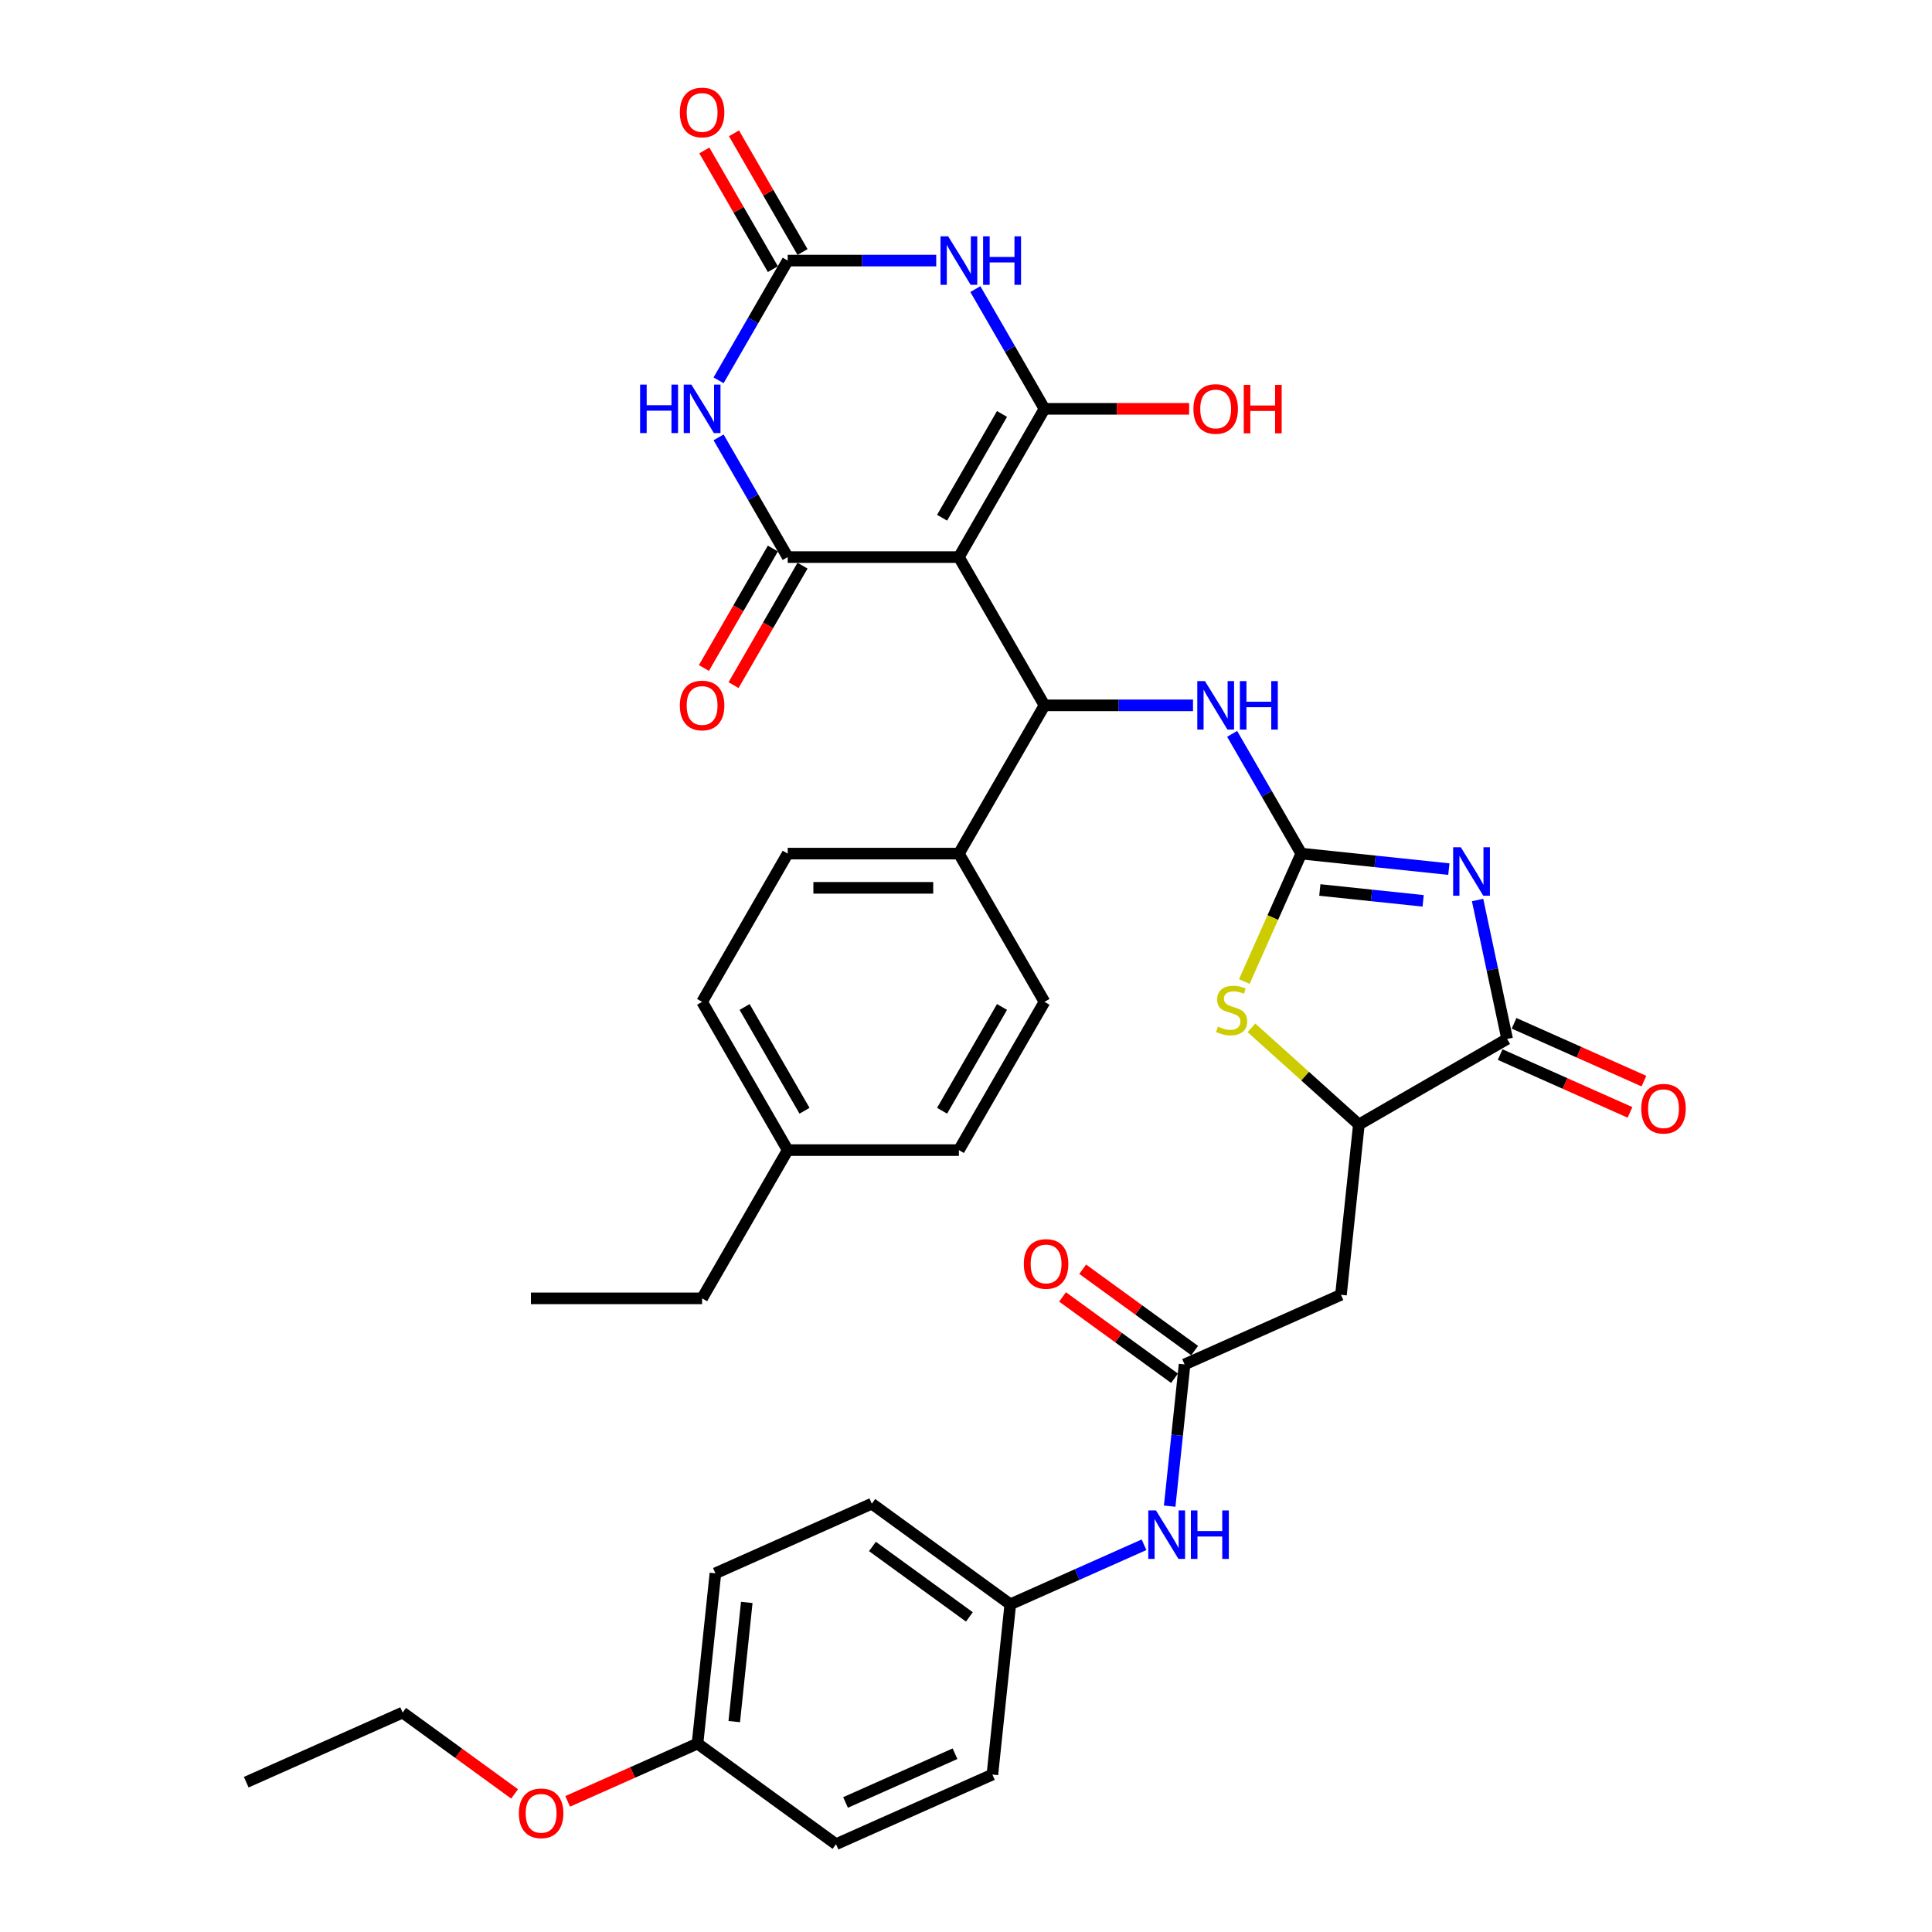 <?xml version='1.0' encoding='iso-8859-1'?>
<svg version='1.1' baseProfile='full'
              xmlns='http://www.w3.org/2000/svg'
                      xmlns:rdkit='http://www.rdkit.org/xml'
                      xmlns:xlink='http://www.w3.org/1999/xlink'
                  xml:space='preserve'
width='1000px' height='1000px' viewBox='0 0 1000 1000'>
<!-- END OF HEADER -->
<rect style='opacity:1.0;fill:#FFFFFF;stroke:none' width='1000' height='1000' x='0' y='0'> </rect>
<path class='bond-0' d='M 496.321,288.352 L 540.625,211.615' style='fill:none;fill-rule:evenodd;stroke:#000000;stroke-width:6px;stroke-linecap:butt;stroke-linejoin:miter;stroke-opacity:1' />
<path class='bond-0' d='M 487.619,267.98 L 518.632,214.265' style='fill:none;fill-rule:evenodd;stroke:#000000;stroke-width:6px;stroke-linecap:butt;stroke-linejoin:miter;stroke-opacity:1' />
<path class='bond-2' d='M 496.321,288.352 L 407.714,288.352' style='fill:none;fill-rule:evenodd;stroke:#000000;stroke-width:6px;stroke-linecap:butt;stroke-linejoin:miter;stroke-opacity:1' />
<path class='bond-7' d='M 496.321,288.352 L 540.625,365.088' style='fill:none;fill-rule:evenodd;stroke:#000000;stroke-width:6px;stroke-linecap:butt;stroke-linejoin:miter;stroke-opacity:1' />
<path class='bond-4' d='M 540.625,211.615 L 522.734,180.628' style='fill:none;fill-rule:evenodd;stroke:#000000;stroke-width:6px;stroke-linecap:butt;stroke-linejoin:miter;stroke-opacity:1' />
<path class='bond-4' d='M 522.734,180.628 L 504.844,149.641' style='fill:none;fill-rule:evenodd;stroke:#0000FF;stroke-width:6px;stroke-linecap:butt;stroke-linejoin:miter;stroke-opacity:1' />
<path class='bond-19' d='M 540.625,211.615 L 578.061,211.615' style='fill:none;fill-rule:evenodd;stroke:#000000;stroke-width:6px;stroke-linecap:butt;stroke-linejoin:miter;stroke-opacity:1' />
<path class='bond-19' d='M 578.061,211.615 L 615.498,211.615' style='fill:none;fill-rule:evenodd;stroke:#FF0000;stroke-width:6px;stroke-linecap:butt;stroke-linejoin:miter;stroke-opacity:1' />
<path class='bond-1' d='M 749.926,449.853 L 711.731,445.838' style='fill:none;fill-rule:evenodd;stroke:#0000FF;stroke-width:6px;stroke-linecap:butt;stroke-linejoin:miter;stroke-opacity:1' />
<path class='bond-1' d='M 711.731,445.838 L 673.536,441.824' style='fill:none;fill-rule:evenodd;stroke:#000000;stroke-width:6px;stroke-linecap:butt;stroke-linejoin:miter;stroke-opacity:1' />
<path class='bond-1' d='M 736.615,466.273 L 709.878,463.463' style='fill:none;fill-rule:evenodd;stroke:#0000FF;stroke-width:6px;stroke-linecap:butt;stroke-linejoin:miter;stroke-opacity:1' />
<path class='bond-1' d='M 709.878,463.463 L 683.142,460.653' style='fill:none;fill-rule:evenodd;stroke:#000000;stroke-width:6px;stroke-linecap:butt;stroke-linejoin:miter;stroke-opacity:1' />
<path class='bond-8' d='M 764.795,465.848 L 772.438,501.802' style='fill:none;fill-rule:evenodd;stroke:#0000FF;stroke-width:6px;stroke-linecap:butt;stroke-linejoin:miter;stroke-opacity:1' />
<path class='bond-8' d='M 772.438,501.802 L 780.08,537.757' style='fill:none;fill-rule:evenodd;stroke:#000000;stroke-width:6px;stroke-linecap:butt;stroke-linejoin:miter;stroke-opacity:1' />
<path class='bond-5' d='M 407.714,288.352 L 389.823,257.364' style='fill:none;fill-rule:evenodd;stroke:#000000;stroke-width:6px;stroke-linecap:butt;stroke-linejoin:miter;stroke-opacity:1' />
<path class='bond-5' d='M 389.823,257.364 L 371.933,226.377' style='fill:none;fill-rule:evenodd;stroke:#0000FF;stroke-width:6px;stroke-linecap:butt;stroke-linejoin:miter;stroke-opacity:1' />
<path class='bond-15' d='M 400.04,283.921 L 382.191,314.837' style='fill:none;fill-rule:evenodd;stroke:#000000;stroke-width:6px;stroke-linecap:butt;stroke-linejoin:miter;stroke-opacity:1' />
<path class='bond-15' d='M 382.191,314.837 L 364.341,345.754' style='fill:none;fill-rule:evenodd;stroke:#FF0000;stroke-width:6px;stroke-linecap:butt;stroke-linejoin:miter;stroke-opacity:1' />
<path class='bond-15' d='M 415.387,292.782 L 397.538,323.698' style='fill:none;fill-rule:evenodd;stroke:#000000;stroke-width:6px;stroke-linecap:butt;stroke-linejoin:miter;stroke-opacity:1' />
<path class='bond-15' d='M 397.538,323.698 L 379.688,354.614' style='fill:none;fill-rule:evenodd;stroke:#FF0000;stroke-width:6px;stroke-linecap:butt;stroke-linejoin:miter;stroke-opacity:1' />
<path class='bond-3' d='M 673.536,441.824 L 655.645,410.837' style='fill:none;fill-rule:evenodd;stroke:#000000;stroke-width:6px;stroke-linecap:butt;stroke-linejoin:miter;stroke-opacity:1' />
<path class='bond-3' d='M 655.645,410.837 L 637.755,379.85' style='fill:none;fill-rule:evenodd;stroke:#0000FF;stroke-width:6px;stroke-linecap:butt;stroke-linejoin:miter;stroke-opacity:1' />
<path class='bond-9' d='M 673.536,441.824 L 658.794,474.934' style='fill:none;fill-rule:evenodd;stroke:#000000;stroke-width:6px;stroke-linecap:butt;stroke-linejoin:miter;stroke-opacity:1' />
<path class='bond-9' d='M 658.794,474.934 L 644.052,508.044' style='fill:none;fill-rule:evenodd;stroke:#CCCC00;stroke-width:6px;stroke-linecap:butt;stroke-linejoin:miter;stroke-opacity:1' />
<path class='bond-37' d='M 484.589,134.879 L 446.152,134.879' style='fill:none;fill-rule:evenodd;stroke:#0000FF;stroke-width:6px;stroke-linecap:butt;stroke-linejoin:miter;stroke-opacity:1' />
<path class='bond-37' d='M 446.152,134.879 L 407.714,134.879' style='fill:none;fill-rule:evenodd;stroke:#000000;stroke-width:6px;stroke-linecap:butt;stroke-linejoin:miter;stroke-opacity:1' />
<path class='bond-6' d='M 371.933,196.853 L 389.823,165.866' style='fill:none;fill-rule:evenodd;stroke:#0000FF;stroke-width:6px;stroke-linecap:butt;stroke-linejoin:miter;stroke-opacity:1' />
<path class='bond-6' d='M 389.823,165.866 L 407.714,134.879' style='fill:none;fill-rule:evenodd;stroke:#000000;stroke-width:6px;stroke-linecap:butt;stroke-linejoin:miter;stroke-opacity:1' />
<path class='bond-17' d='M 415.387,130.449 L 397.65,99.728' style='fill:none;fill-rule:evenodd;stroke:#000000;stroke-width:6px;stroke-linecap:butt;stroke-linejoin:miter;stroke-opacity:1' />
<path class='bond-17' d='M 397.65,99.728 L 379.913,69.006' style='fill:none;fill-rule:evenodd;stroke:#FF0000;stroke-width:6px;stroke-linecap:butt;stroke-linejoin:miter;stroke-opacity:1' />
<path class='bond-17' d='M 400.04,139.31 L 382.303,108.588' style='fill:none;fill-rule:evenodd;stroke:#000000;stroke-width:6px;stroke-linecap:butt;stroke-linejoin:miter;stroke-opacity:1' />
<path class='bond-17' d='M 382.303,108.588 L 364.566,77.867' style='fill:none;fill-rule:evenodd;stroke:#FF0000;stroke-width:6px;stroke-linecap:butt;stroke-linejoin:miter;stroke-opacity:1' />
<path class='bond-11' d='M 540.625,365.088 L 579.062,365.088' style='fill:none;fill-rule:evenodd;stroke:#000000;stroke-width:6px;stroke-linecap:butt;stroke-linejoin:miter;stroke-opacity:1' />
<path class='bond-11' d='M 579.062,365.088 L 617.5,365.088' style='fill:none;fill-rule:evenodd;stroke:#0000FF;stroke-width:6px;stroke-linecap:butt;stroke-linejoin:miter;stroke-opacity:1' />
<path class='bond-14' d='M 540.625,365.088 L 496.321,441.824' style='fill:none;fill-rule:evenodd;stroke:#000000;stroke-width:6px;stroke-linecap:butt;stroke-linejoin:miter;stroke-opacity:1' />
<path class='bond-18' d='M 776.476,545.851 L 810.082,560.814' style='fill:none;fill-rule:evenodd;stroke:#000000;stroke-width:6px;stroke-linecap:butt;stroke-linejoin:miter;stroke-opacity:1' />
<path class='bond-18' d='M 810.082,560.814 L 843.689,575.776' style='fill:none;fill-rule:evenodd;stroke:#FF0000;stroke-width:6px;stroke-linecap:butt;stroke-linejoin:miter;stroke-opacity:1' />
<path class='bond-18' d='M 783.684,529.662 L 817.29,544.625' style='fill:none;fill-rule:evenodd;stroke:#000000;stroke-width:6px;stroke-linecap:butt;stroke-linejoin:miter;stroke-opacity:1' />
<path class='bond-18' d='M 817.29,544.625 L 850.896,559.587' style='fill:none;fill-rule:evenodd;stroke:#FF0000;stroke-width:6px;stroke-linecap:butt;stroke-linejoin:miter;stroke-opacity:1' />
<path class='bond-39' d='M 780.08,537.757 L 703.344,582.06' style='fill:none;fill-rule:evenodd;stroke:#000000;stroke-width:6px;stroke-linecap:butt;stroke-linejoin:miter;stroke-opacity:1' />
<path class='bond-10' d='M 647.756,532.009 L 675.55,557.035' style='fill:none;fill-rule:evenodd;stroke:#CCCC00;stroke-width:6px;stroke-linecap:butt;stroke-linejoin:miter;stroke-opacity:1' />
<path class='bond-10' d='M 675.55,557.035 L 703.344,582.06' style='fill:none;fill-rule:evenodd;stroke:#000000;stroke-width:6px;stroke-linecap:butt;stroke-linejoin:miter;stroke-opacity:1' />
<path class='bond-12' d='M 703.344,582.06 L 694.082,670.182' style='fill:none;fill-rule:evenodd;stroke:#000000;stroke-width:6px;stroke-linecap:butt;stroke-linejoin:miter;stroke-opacity:1' />
<path class='bond-13' d='M 694.082,670.182 L 613.135,706.222' style='fill:none;fill-rule:evenodd;stroke:#000000;stroke-width:6px;stroke-linecap:butt;stroke-linejoin:miter;stroke-opacity:1' />
<path class='bond-16' d='M 613.135,706.222 L 609.28,742.902' style='fill:none;fill-rule:evenodd;stroke:#000000;stroke-width:6px;stroke-linecap:butt;stroke-linejoin:miter;stroke-opacity:1' />
<path class='bond-16' d='M 609.28,742.902 L 605.425,779.582' style='fill:none;fill-rule:evenodd;stroke:#0000FF;stroke-width:6px;stroke-linecap:butt;stroke-linejoin:miter;stroke-opacity:1' />
<path class='bond-20' d='M 618.343,699.054 L 589.368,678.002' style='fill:none;fill-rule:evenodd;stroke:#000000;stroke-width:6px;stroke-linecap:butt;stroke-linejoin:miter;stroke-opacity:1' />
<path class='bond-20' d='M 589.368,678.002 L 560.393,656.95' style='fill:none;fill-rule:evenodd;stroke:#FF0000;stroke-width:6px;stroke-linecap:butt;stroke-linejoin:miter;stroke-opacity:1' />
<path class='bond-20' d='M 607.927,713.391 L 578.951,692.339' style='fill:none;fill-rule:evenodd;stroke:#000000;stroke-width:6px;stroke-linecap:butt;stroke-linejoin:miter;stroke-opacity:1' />
<path class='bond-20' d='M 578.951,692.339 L 549.976,671.287' style='fill:none;fill-rule:evenodd;stroke:#FF0000;stroke-width:6px;stroke-linecap:butt;stroke-linejoin:miter;stroke-opacity:1' />
<path class='bond-21' d='M 496.321,441.824 L 407.714,441.824' style='fill:none;fill-rule:evenodd;stroke:#000000;stroke-width:6px;stroke-linecap:butt;stroke-linejoin:miter;stroke-opacity:1' />
<path class='bond-21' d='M 483.03,459.545 L 421.005,459.545' style='fill:none;fill-rule:evenodd;stroke:#000000;stroke-width:6px;stroke-linecap:butt;stroke-linejoin:miter;stroke-opacity:1' />
<path class='bond-22' d='M 496.321,441.824 L 540.625,518.56' style='fill:none;fill-rule:evenodd;stroke:#000000;stroke-width:6px;stroke-linecap:butt;stroke-linejoin:miter;stroke-opacity:1' />
<path class='bond-23' d='M 592.141,799.567 L 557.534,814.975' style='fill:none;fill-rule:evenodd;stroke:#0000FF;stroke-width:6px;stroke-linecap:butt;stroke-linejoin:miter;stroke-opacity:1' />
<path class='bond-23' d='M 557.534,814.975 L 522.926,830.384' style='fill:none;fill-rule:evenodd;stroke:#000000;stroke-width:6px;stroke-linecap:butt;stroke-linejoin:miter;stroke-opacity:1' />
<path class='bond-26' d='M 407.714,441.824 L 363.41,518.56' style='fill:none;fill-rule:evenodd;stroke:#000000;stroke-width:6px;stroke-linecap:butt;stroke-linejoin:miter;stroke-opacity:1' />
<path class='bond-25' d='M 540.625,518.56 L 496.321,595.296' style='fill:none;fill-rule:evenodd;stroke:#000000;stroke-width:6px;stroke-linecap:butt;stroke-linejoin:miter;stroke-opacity:1' />
<path class='bond-25' d='M 518.632,521.21 L 487.619,574.925' style='fill:none;fill-rule:evenodd;stroke:#000000;stroke-width:6px;stroke-linecap:butt;stroke-linejoin:miter;stroke-opacity:1' />
<path class='bond-28' d='M 522.926,830.384 L 513.664,918.506' style='fill:none;fill-rule:evenodd;stroke:#000000;stroke-width:6px;stroke-linecap:butt;stroke-linejoin:miter;stroke-opacity:1' />
<path class='bond-29' d='M 522.926,830.384 L 451.241,778.302' style='fill:none;fill-rule:evenodd;stroke:#000000;stroke-width:6px;stroke-linecap:butt;stroke-linejoin:miter;stroke-opacity:1' />
<path class='bond-29' d='M 501.757,836.908 L 451.578,800.451' style='fill:none;fill-rule:evenodd;stroke:#000000;stroke-width:6px;stroke-linecap:butt;stroke-linejoin:miter;stroke-opacity:1' />
<path class='bond-24' d='M 361.033,902.463 L 370.295,814.342' style='fill:none;fill-rule:evenodd;stroke:#000000;stroke-width:6px;stroke-linecap:butt;stroke-linejoin:miter;stroke-opacity:1' />
<path class='bond-24' d='M 380.046,891.098 L 386.53,829.412' style='fill:none;fill-rule:evenodd;stroke:#000000;stroke-width:6px;stroke-linecap:butt;stroke-linejoin:miter;stroke-opacity:1' />
<path class='bond-32' d='M 361.033,902.463 L 327.426,917.426' style='fill:none;fill-rule:evenodd;stroke:#000000;stroke-width:6px;stroke-linecap:butt;stroke-linejoin:miter;stroke-opacity:1' />
<path class='bond-32' d='M 327.426,917.426 L 293.82,932.388' style='fill:none;fill-rule:evenodd;stroke:#FF0000;stroke-width:6px;stroke-linecap:butt;stroke-linejoin:miter;stroke-opacity:1' />
<path class='bond-40' d='M 361.033,902.463 L 432.718,954.545' style='fill:none;fill-rule:evenodd;stroke:#000000;stroke-width:6px;stroke-linecap:butt;stroke-linejoin:miter;stroke-opacity:1' />
<path class='bond-27' d='M 496.321,595.296 L 407.714,595.296' style='fill:none;fill-rule:evenodd;stroke:#000000;stroke-width:6px;stroke-linecap:butt;stroke-linejoin:miter;stroke-opacity:1' />
<path class='bond-38' d='M 363.41,518.56 L 407.714,595.296' style='fill:none;fill-rule:evenodd;stroke:#000000;stroke-width:6px;stroke-linecap:butt;stroke-linejoin:miter;stroke-opacity:1' />
<path class='bond-38' d='M 385.403,521.21 L 416.415,574.925' style='fill:none;fill-rule:evenodd;stroke:#000000;stroke-width:6px;stroke-linecap:butt;stroke-linejoin:miter;stroke-opacity:1' />
<path class='bond-33' d='M 407.714,595.296 L 363.41,672.032' style='fill:none;fill-rule:evenodd;stroke:#000000;stroke-width:6px;stroke-linecap:butt;stroke-linejoin:miter;stroke-opacity:1' />
<path class='bond-31' d='M 513.664,918.506 L 432.718,954.545' style='fill:none;fill-rule:evenodd;stroke:#000000;stroke-width:6px;stroke-linecap:butt;stroke-linejoin:miter;stroke-opacity:1' />
<path class='bond-31' d='M 494.314,907.722 L 437.652,932.95' style='fill:none;fill-rule:evenodd;stroke:#000000;stroke-width:6px;stroke-linecap:butt;stroke-linejoin:miter;stroke-opacity:1' />
<path class='bond-30' d='M 451.241,778.302 L 370.295,814.342' style='fill:none;fill-rule:evenodd;stroke:#000000;stroke-width:6px;stroke-linecap:butt;stroke-linejoin:miter;stroke-opacity:1' />
<path class='bond-34' d='M 266.352,928.525 L 237.377,907.473' style='fill:none;fill-rule:evenodd;stroke:#FF0000;stroke-width:6px;stroke-linecap:butt;stroke-linejoin:miter;stroke-opacity:1' />
<path class='bond-34' d='M 237.377,907.473 L 208.401,886.421' style='fill:none;fill-rule:evenodd;stroke:#000000;stroke-width:6px;stroke-linecap:butt;stroke-linejoin:miter;stroke-opacity:1' />
<path class='bond-35' d='M 363.41,672.032 L 274.803,672.032' style='fill:none;fill-rule:evenodd;stroke:#000000;stroke-width:6px;stroke-linecap:butt;stroke-linejoin:miter;stroke-opacity:1' />
<path class='bond-36' d='M 208.401,886.421 L 127.454,922.461' style='fill:none;fill-rule:evenodd;stroke:#000000;stroke-width:6px;stroke-linecap:butt;stroke-linejoin:miter;stroke-opacity:1' />
<path  class='atom-2' d='M 756.111 438.539
L 764.333 451.83
Q 765.149 453.141, 766.46 455.516
Q 767.771 457.891, 767.842 458.033
L 767.842 438.539
L 771.174 438.539
L 771.174 463.633
L 767.736 463.633
L 758.911 449.101
Q 757.883 447.4, 756.784 445.45
Q 755.721 443.501, 755.402 442.898
L 755.402 463.633
L 752.141 463.633
L 752.141 438.539
L 756.111 438.539
' fill='#0000FF'/>
<path  class='atom-5' d='M 490.774 122.332
L 498.997 135.624
Q 499.812 136.935, 501.124 139.31
Q 502.435 141.684, 502.506 141.826
L 502.506 122.332
L 505.837 122.332
L 505.837 147.426
L 502.399 147.426
L 493.574 132.894
Q 492.546 131.193, 491.448 129.244
Q 490.384 127.294, 490.065 126.692
L 490.065 147.426
L 486.805 147.426
L 486.805 122.332
L 490.774 122.332
' fill='#0000FF'/>
<path  class='atom-5' d='M 508.85 122.332
L 512.253 122.332
L 512.253 133.001
L 525.083 133.001
L 525.083 122.332
L 528.485 122.332
L 528.485 147.426
L 525.083 147.426
L 525.083 135.836
L 512.253 135.836
L 512.253 147.426
L 508.85 147.426
L 508.85 122.332
' fill='#0000FF'/>
<path  class='atom-6' d='M 331.317 199.069
L 334.719 199.069
L 334.719 209.737
L 347.549 209.737
L 347.549 199.069
L 350.952 199.069
L 350.952 224.162
L 347.549 224.162
L 347.549 212.572
L 334.719 212.572
L 334.719 224.162
L 331.317 224.162
L 331.317 199.069
' fill='#0000FF'/>
<path  class='atom-6' d='M 357.863 199.069
L 366.086 212.36
Q 366.901 213.671, 368.213 216.046
Q 369.524 218.42, 369.595 218.562
L 369.595 199.069
L 372.927 199.069
L 372.927 224.162
L 369.489 224.162
L 360.663 209.631
Q 359.635 207.929, 358.537 205.98
Q 357.473 204.031, 357.154 203.428
L 357.154 224.162
L 353.894 224.162
L 353.894 199.069
L 357.863 199.069
' fill='#0000FF'/>
<path  class='atom-10' d='M 630.407 531.383
Q 630.691 531.49, 631.86 531.986
Q 633.03 532.482, 634.306 532.801
Q 635.617 533.084, 636.893 533.084
Q 639.268 533.084, 640.65 531.95
Q 642.032 530.781, 642.032 528.76
Q 642.032 527.378, 641.324 526.528
Q 640.65 525.677, 639.587 525.216
Q 638.524 524.755, 636.751 524.224
Q 634.519 523.55, 633.172 522.912
Q 631.86 522.274, 630.903 520.928
Q 629.982 519.581, 629.982 517.312
Q 629.982 514.158, 632.108 512.209
Q 634.27 510.259, 638.524 510.259
Q 641.43 510.259, 644.726 511.641
L 643.911 514.371
Q 640.898 513.13, 638.63 513.13
Q 636.184 513.13, 634.837 514.158
Q 633.491 515.15, 633.526 516.887
Q 633.526 518.234, 634.2 519.049
Q 634.908 519.864, 635.901 520.325
Q 636.929 520.786, 638.63 521.317
Q 640.898 522.026, 642.245 522.735
Q 643.592 523.444, 644.549 524.897
Q 645.541 526.315, 645.541 528.76
Q 645.541 532.234, 643.202 534.112
Q 640.898 535.955, 637.035 535.955
Q 634.802 535.955, 633.101 535.459
Q 631.435 534.998, 629.45 534.183
L 630.407 531.383
' fill='#CCCC00'/>
<path  class='atom-12' d='M 623.685 352.541
L 631.908 365.832
Q 632.723 367.143, 634.034 369.518
Q 635.346 371.893, 635.417 372.034
L 635.417 352.541
L 638.748 352.541
L 638.748 377.634
L 635.31 377.634
L 626.485 363.103
Q 625.457 361.402, 624.358 359.452
Q 623.295 357.503, 622.976 356.9
L 622.976 377.634
L 619.715 377.634
L 619.715 352.541
L 623.685 352.541
' fill='#0000FF'/>
<path  class='atom-12' d='M 641.761 352.541
L 645.163 352.541
L 645.163 363.209
L 657.994 363.209
L 657.994 352.541
L 661.396 352.541
L 661.396 377.634
L 657.994 377.634
L 657.994 366.045
L 645.163 366.045
L 645.163 377.634
L 641.761 377.634
L 641.761 352.541
' fill='#0000FF'/>
<path  class='atom-16' d='M 351.891 365.159
Q 351.891 359.133, 354.868 355.766
Q 357.846 352.399, 363.41 352.399
Q 368.975 352.399, 371.952 355.766
Q 374.929 359.133, 374.929 365.159
Q 374.929 371.255, 371.916 374.728
Q 368.904 378.166, 363.41 378.166
Q 357.881 378.166, 354.868 374.728
Q 351.891 371.29, 351.891 365.159
M 363.41 375.331
Q 367.238 375.331, 369.294 372.779
Q 371.385 370.191, 371.385 365.159
Q 371.385 360.232, 369.294 357.751
Q 367.238 355.235, 363.41 355.235
Q 359.582 355.235, 357.491 357.716
Q 355.435 360.197, 355.435 365.159
Q 355.435 370.227, 357.491 372.779
Q 359.582 375.331, 363.41 375.331
' fill='#FF0000'/>
<path  class='atom-17' d='M 598.326 781.797
L 606.549 795.088
Q 607.364 796.4, 608.676 798.774
Q 609.987 801.149, 610.058 801.291
L 610.058 781.797
L 613.389 781.797
L 613.389 806.891
L 609.951 806.891
L 601.126 792.359
Q 600.098 790.658, 599 788.709
Q 597.936 786.759, 597.617 786.157
L 597.617 806.891
L 594.357 806.891
L 594.357 781.797
L 598.326 781.797
' fill='#0000FF'/>
<path  class='atom-17' d='M 616.402 781.797
L 619.805 781.797
L 619.805 792.465
L 632.635 792.465
L 632.635 781.797
L 636.037 781.797
L 636.037 806.891
L 632.635 806.891
L 632.635 795.301
L 619.805 795.301
L 619.805 806.891
L 616.402 806.891
L 616.402 781.797
' fill='#0000FF'/>
<path  class='atom-18' d='M 351.891 58.214
Q 351.891 52.189, 354.868 48.822
Q 357.846 45.455, 363.41 45.455
Q 368.975 45.455, 371.952 48.822
Q 374.929 52.189, 374.929 58.214
Q 374.929 64.31, 371.916 67.784
Q 368.904 71.222, 363.41 71.222
Q 357.881 71.222, 354.868 67.784
Q 351.891 64.346, 351.891 58.214
M 363.41 68.386
Q 367.238 68.386, 369.294 65.834
Q 371.385 63.247, 371.385 58.214
Q 371.385 53.287, 369.294 50.806
Q 367.238 48.29, 363.41 48.29
Q 359.582 48.29, 357.491 50.771
Q 355.435 53.252, 355.435 58.214
Q 355.435 63.282, 357.491 65.834
Q 359.582 68.386, 363.41 68.386
' fill='#FF0000'/>
<path  class='atom-19' d='M 849.508 573.867
Q 849.508 567.842, 852.485 564.475
Q 855.462 561.108, 861.027 561.108
Q 866.591 561.108, 869.568 564.475
Q 872.546 567.842, 872.546 573.867
Q 872.546 579.964, 869.533 583.437
Q 866.52 586.875, 861.027 586.875
Q 855.498 586.875, 852.485 583.437
Q 849.508 579.999, 849.508 573.867
M 861.027 584.04
Q 864.854 584.04, 866.91 581.488
Q 869.001 578.9, 869.001 573.867
Q 869.001 568.941, 866.91 566.46
Q 864.854 563.943, 861.027 563.943
Q 857.199 563.943, 855.108 566.424
Q 853.052 568.905, 853.052 573.867
Q 853.052 578.936, 855.108 581.488
Q 857.199 584.04, 861.027 584.04
' fill='#FF0000'/>
<path  class='atom-20' d='M 617.713 211.686
Q 617.713 205.661, 620.69 202.294
Q 623.667 198.927, 629.232 198.927
Q 634.796 198.927, 637.774 202.294
Q 640.751 205.661, 640.751 211.686
Q 640.751 217.782, 637.738 221.256
Q 634.726 224.694, 629.232 224.694
Q 623.703 224.694, 620.69 221.256
Q 617.713 217.818, 617.713 211.686
M 629.232 221.858
Q 633.06 221.858, 635.115 219.306
Q 637.207 216.719, 637.207 211.686
Q 637.207 206.76, 635.115 204.279
Q 633.06 201.762, 629.232 201.762
Q 625.404 201.762, 623.313 204.243
Q 621.257 206.724, 621.257 211.686
Q 621.257 216.755, 623.313 219.306
Q 625.404 221.858, 629.232 221.858
' fill='#FF0000'/>
<path  class='atom-20' d='M 643.763 199.21
L 647.166 199.21
L 647.166 209.879
L 659.996 209.879
L 659.996 199.21
L 663.399 199.21
L 663.399 224.304
L 659.996 224.304
L 659.996 212.714
L 647.166 212.714
L 647.166 224.304
L 643.763 224.304
L 643.763 199.21
' fill='#FF0000'/>
<path  class='atom-21' d='M 529.931 654.211
Q 529.931 648.186, 532.908 644.819
Q 535.886 641.451, 541.45 641.451
Q 547.015 641.451, 549.992 644.819
Q 552.969 648.186, 552.969 654.211
Q 552.969 660.307, 549.957 663.781
Q 546.944 667.218, 541.45 667.218
Q 535.921 667.218, 532.908 663.781
Q 529.931 660.343, 529.931 654.211
M 541.45 664.383
Q 545.278 664.383, 547.334 661.831
Q 549.425 659.244, 549.425 654.211
Q 549.425 649.284, 547.334 646.803
Q 545.278 644.287, 541.45 644.287
Q 537.622 644.287, 535.531 646.768
Q 533.476 649.249, 533.476 654.211
Q 533.476 659.279, 535.531 661.831
Q 537.622 664.383, 541.45 664.383
' fill='#FF0000'/>
<path  class='atom-33' d='M 268.567 938.574
Q 268.567 932.549, 271.544 929.182
Q 274.521 925.815, 280.086 925.815
Q 285.65 925.815, 288.628 929.182
Q 291.605 932.549, 291.605 938.574
Q 291.605 944.67, 288.592 948.144
Q 285.58 951.582, 280.086 951.582
Q 274.557 951.582, 271.544 948.144
Q 268.567 944.706, 268.567 938.574
M 280.086 948.746
Q 283.914 948.746, 285.969 946.194
Q 288.061 943.607, 288.061 938.574
Q 288.061 933.648, 285.969 931.167
Q 283.914 928.65, 280.086 928.65
Q 276.258 928.65, 274.167 931.131
Q 272.111 933.612, 272.111 938.574
Q 272.111 943.642, 274.167 946.194
Q 276.258 948.746, 280.086 948.746
' fill='#FF0000'/>
</svg>
